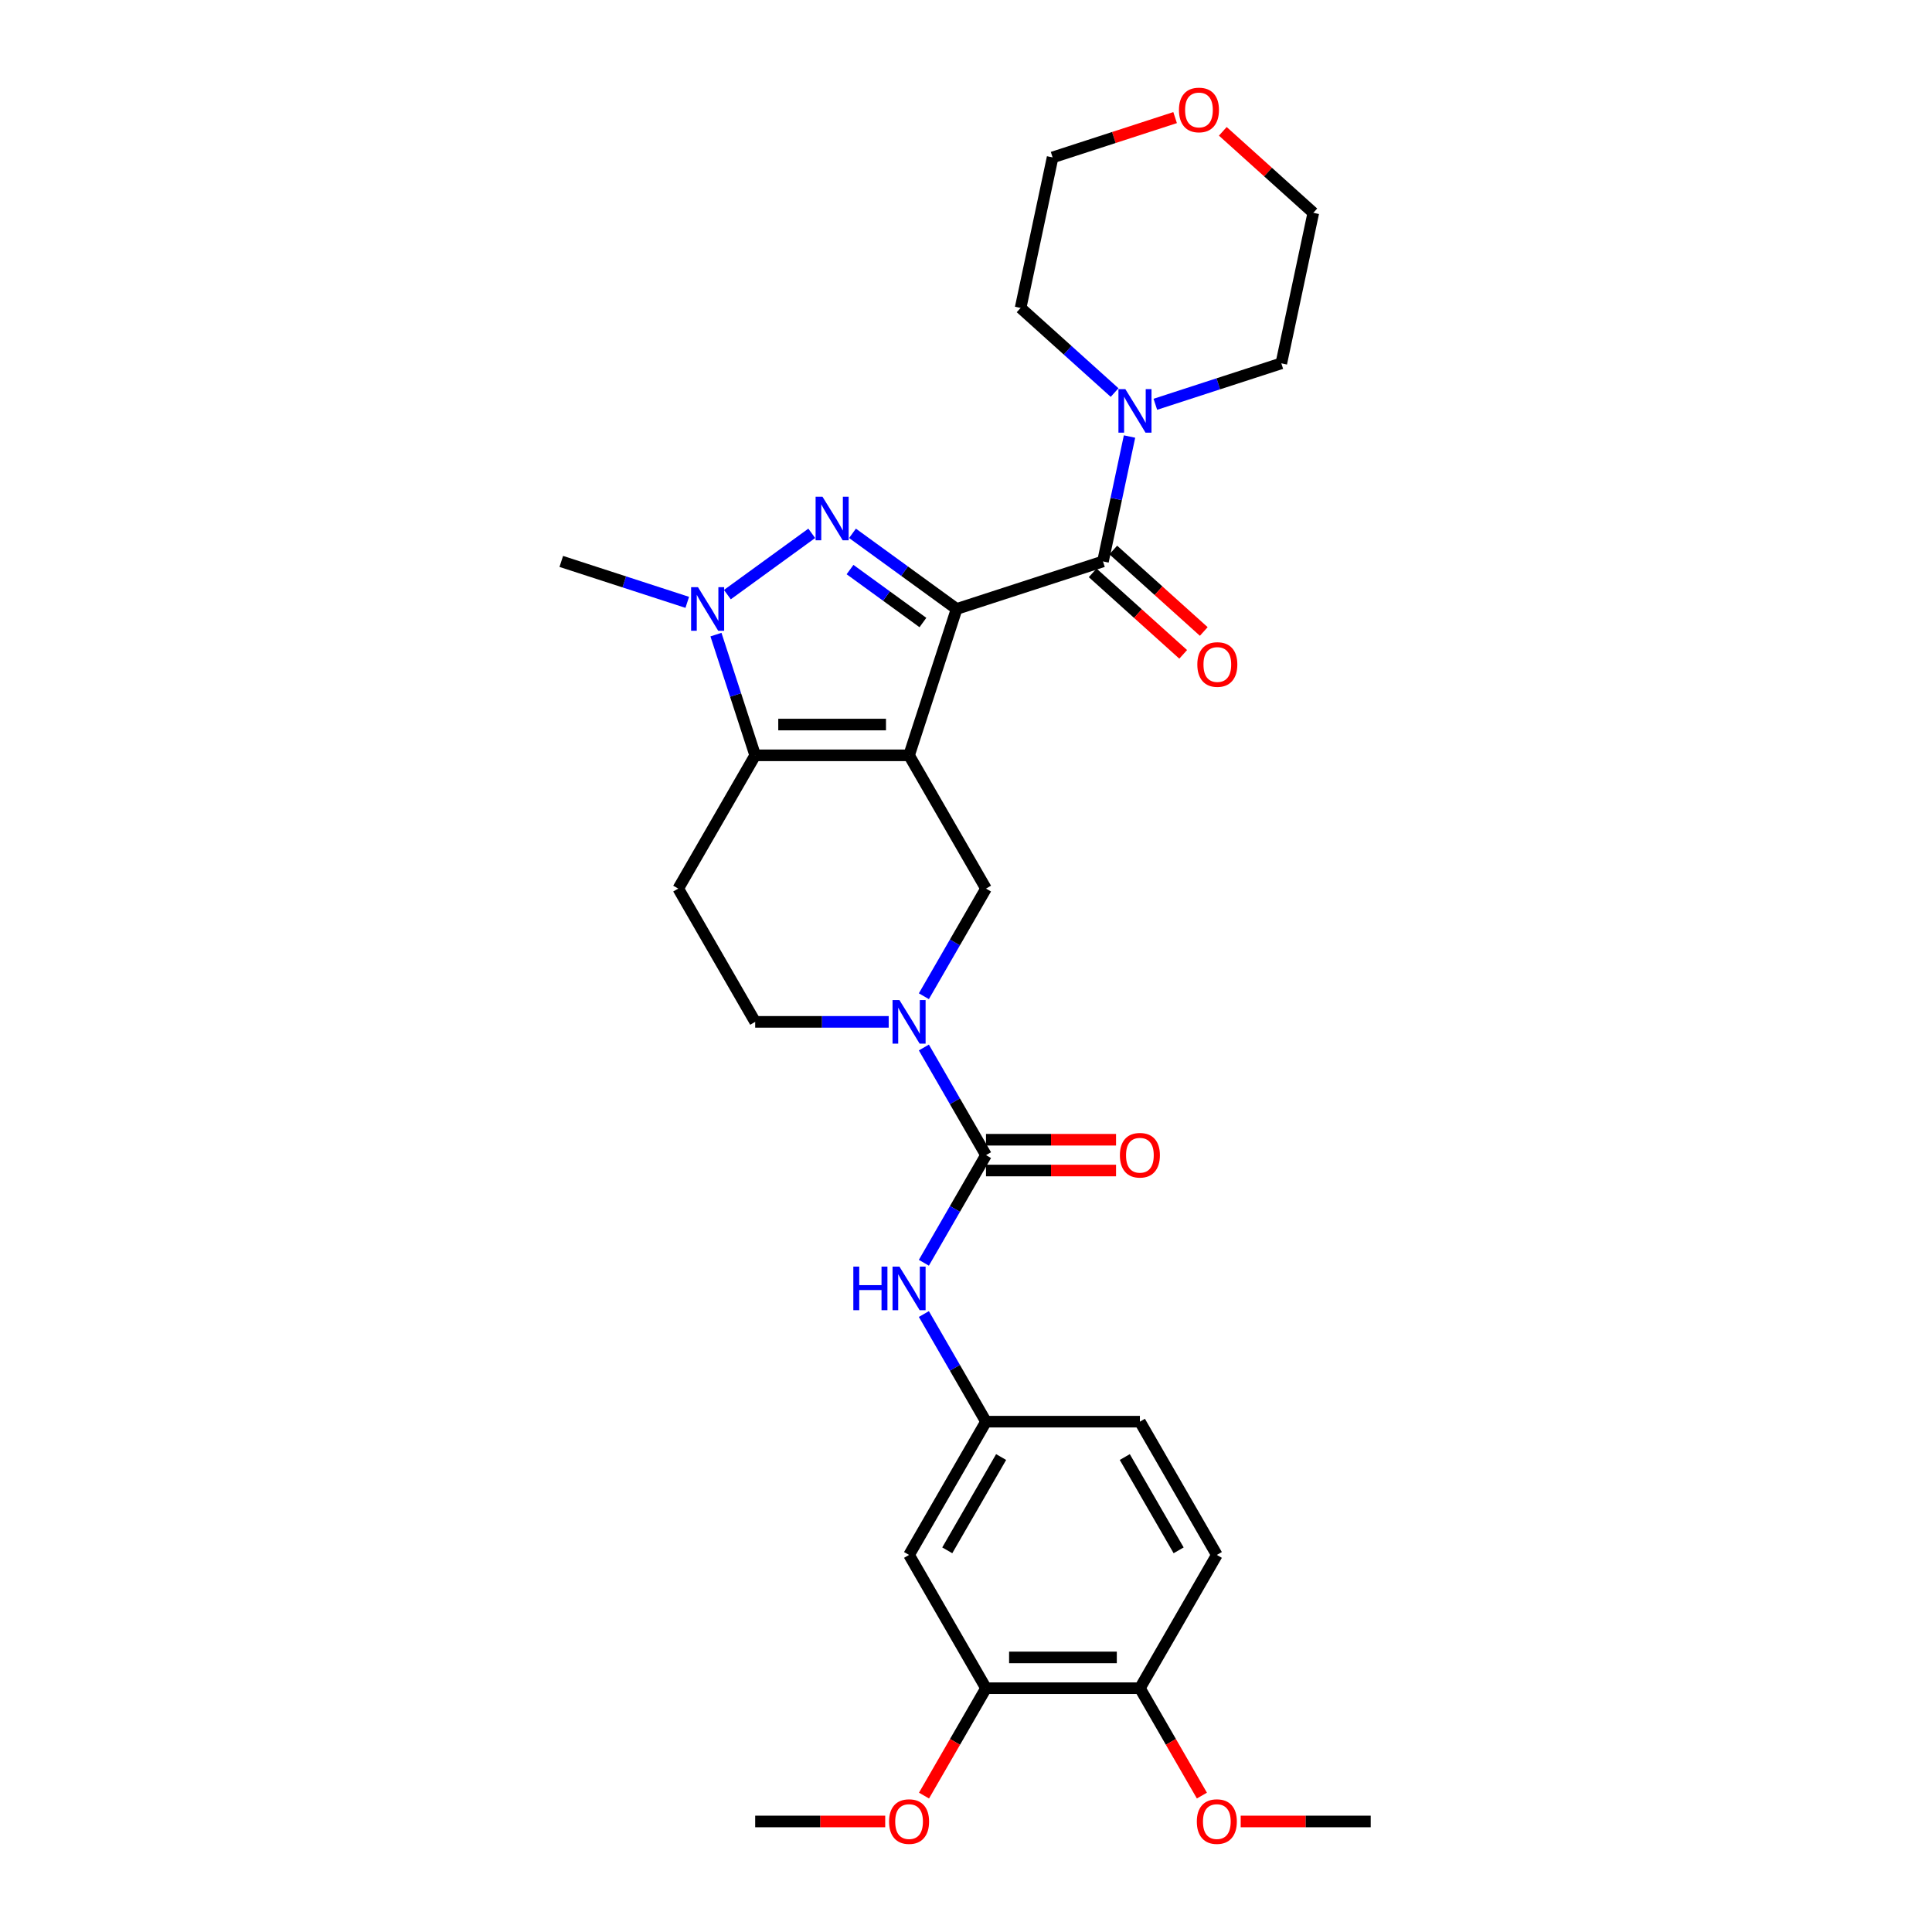 <?xml version='1.0' encoding='iso-8859-1'?>
<svg version='1.1' baseProfile='full'
              xmlns='http://www.w3.org/2000/svg'
                      xmlns:rdkit='http://www.rdkit.org/xml'
                      xmlns:xlink='http://www.w3.org/1999/xlink'
                  xml:space='preserve'
width='1000px' height='1000px' viewBox='0 0 1000 1000'>
<!-- END OF HEADER -->
<rect style='opacity:1.0;fill:#FFFFFF;stroke:none' width='1000' height='1000' x='0' y='0'> </rect>
<path class='bond-0' d='M 495.146,315.203 L 470.532,390.955' style='fill:none;fill-rule:evenodd;stroke:#000000;stroke-width:6px;stroke-linecap:butt;stroke-linejoin:miter;stroke-opacity:1' />
<path class='bond-1' d='M 495.146,315.203 L 468.199,295.626' style='fill:none;fill-rule:evenodd;stroke:#000000;stroke-width:6px;stroke-linecap:butt;stroke-linejoin:miter;stroke-opacity:1' />
<path class='bond-1' d='M 468.199,295.626 L 441.253,276.048' style='fill:none;fill-rule:evenodd;stroke:#0000FF;stroke-width:6px;stroke-linecap:butt;stroke-linejoin:miter;stroke-opacity:1' />
<path class='bond-1' d='M 477.698,322.218 L 458.836,308.513' style='fill:none;fill-rule:evenodd;stroke:#000000;stroke-width:6px;stroke-linecap:butt;stroke-linejoin:miter;stroke-opacity:1' />
<path class='bond-1' d='M 458.836,308.513 L 439.973,294.809' style='fill:none;fill-rule:evenodd;stroke:#0000FF;stroke-width:6px;stroke-linecap:butt;stroke-linejoin:miter;stroke-opacity:1' />
<path class='bond-4' d='M 495.146,315.203 L 570.898,290.59' style='fill:none;fill-rule:evenodd;stroke:#000000;stroke-width:6px;stroke-linecap:butt;stroke-linejoin:miter;stroke-opacity:1' />
<path class='bond-2' d='M 470.532,390.955 L 390.882,390.955' style='fill:none;fill-rule:evenodd;stroke:#000000;stroke-width:6px;stroke-linecap:butt;stroke-linejoin:miter;stroke-opacity:1' />
<path class='bond-2' d='M 458.585,375.025 L 402.829,375.025' style='fill:none;fill-rule:evenodd;stroke:#000000;stroke-width:6px;stroke-linecap:butt;stroke-linejoin:miter;stroke-opacity:1' />
<path class='bond-7' d='M 470.532,390.955 L 510.357,459.934' style='fill:none;fill-rule:evenodd;stroke:#000000;stroke-width:6px;stroke-linecap:butt;stroke-linejoin:miter;stroke-opacity:1' />
<path class='bond-3' d='M 420.161,276.048 L 376.488,307.778' style='fill:none;fill-rule:evenodd;stroke:#0000FF;stroke-width:6px;stroke-linecap:butt;stroke-linejoin:miter;stroke-opacity:1' />
<path class='bond-9' d='M 390.882,390.955 L 351.057,459.934' style='fill:none;fill-rule:evenodd;stroke:#000000;stroke-width:6px;stroke-linecap:butt;stroke-linejoin:miter;stroke-opacity:1' />
<path class='bond-30' d='M 390.882,390.955 L 380.731,359.714' style='fill:none;fill-rule:evenodd;stroke:#000000;stroke-width:6px;stroke-linecap:butt;stroke-linejoin:miter;stroke-opacity:1' />
<path class='bond-30' d='M 380.731,359.714 L 370.58,328.473' style='fill:none;fill-rule:evenodd;stroke:#0000FF;stroke-width:6px;stroke-linecap:butt;stroke-linejoin:miter;stroke-opacity:1' />
<path class='bond-20' d='M 355.723,311.777 L 323.12,301.183' style='fill:none;fill-rule:evenodd;stroke:#0000FF;stroke-width:6px;stroke-linecap:butt;stroke-linejoin:miter;stroke-opacity:1' />
<path class='bond-20' d='M 323.12,301.183 L 290.517,290.59' style='fill:none;fill-rule:evenodd;stroke:#000000;stroke-width:6px;stroke-linecap:butt;stroke-linejoin:miter;stroke-opacity:1' />
<path class='bond-8' d='M 570.898,290.59 L 577.767,258.27' style='fill:none;fill-rule:evenodd;stroke:#000000;stroke-width:6px;stroke-linecap:butt;stroke-linejoin:miter;stroke-opacity:1' />
<path class='bond-8' d='M 577.767,258.27 L 584.637,225.95' style='fill:none;fill-rule:evenodd;stroke:#0000FF;stroke-width:6px;stroke-linecap:butt;stroke-linejoin:miter;stroke-opacity:1' />
<path class='bond-15' d='M 565.568,296.509 L 588.991,317.599' style='fill:none;fill-rule:evenodd;stroke:#000000;stroke-width:6px;stroke-linecap:butt;stroke-linejoin:miter;stroke-opacity:1' />
<path class='bond-15' d='M 588.991,317.599 L 612.414,338.689' style='fill:none;fill-rule:evenodd;stroke:#FF0000;stroke-width:6px;stroke-linecap:butt;stroke-linejoin:miter;stroke-opacity:1' />
<path class='bond-15' d='M 576.227,284.671 L 599.65,305.761' style='fill:none;fill-rule:evenodd;stroke:#000000;stroke-width:6px;stroke-linecap:butt;stroke-linejoin:miter;stroke-opacity:1' />
<path class='bond-15' d='M 599.65,305.761 L 623.073,326.851' style='fill:none;fill-rule:evenodd;stroke:#FF0000;stroke-width:6px;stroke-linecap:butt;stroke-linejoin:miter;stroke-opacity:1' />
<path class='bond-5' d='M 478.194,515.644 L 494.276,487.789' style='fill:none;fill-rule:evenodd;stroke:#0000FF;stroke-width:6px;stroke-linecap:butt;stroke-linejoin:miter;stroke-opacity:1' />
<path class='bond-5' d='M 494.276,487.789 L 510.357,459.934' style='fill:none;fill-rule:evenodd;stroke:#000000;stroke-width:6px;stroke-linecap:butt;stroke-linejoin:miter;stroke-opacity:1' />
<path class='bond-6' d='M 478.194,542.183 L 494.276,570.038' style='fill:none;fill-rule:evenodd;stroke:#0000FF;stroke-width:6px;stroke-linecap:butt;stroke-linejoin:miter;stroke-opacity:1' />
<path class='bond-6' d='M 494.276,570.038 L 510.357,597.893' style='fill:none;fill-rule:evenodd;stroke:#000000;stroke-width:6px;stroke-linecap:butt;stroke-linejoin:miter;stroke-opacity:1' />
<path class='bond-13' d='M 459.987,528.914 L 425.434,528.914' style='fill:none;fill-rule:evenodd;stroke:#0000FF;stroke-width:6px;stroke-linecap:butt;stroke-linejoin:miter;stroke-opacity:1' />
<path class='bond-13' d='M 425.434,528.914 L 390.882,528.914' style='fill:none;fill-rule:evenodd;stroke:#000000;stroke-width:6px;stroke-linecap:butt;stroke-linejoin:miter;stroke-opacity:1' />
<path class='bond-10' d='M 510.357,597.893 L 494.276,625.748' style='fill:none;fill-rule:evenodd;stroke:#000000;stroke-width:6px;stroke-linecap:butt;stroke-linejoin:miter;stroke-opacity:1' />
<path class='bond-10' d='M 494.276,625.748 L 478.194,653.602' style='fill:none;fill-rule:evenodd;stroke:#0000FF;stroke-width:6px;stroke-linecap:butt;stroke-linejoin:miter;stroke-opacity:1' />
<path class='bond-16' d='M 510.357,605.858 L 544.01,605.858' style='fill:none;fill-rule:evenodd;stroke:#000000;stroke-width:6px;stroke-linecap:butt;stroke-linejoin:miter;stroke-opacity:1' />
<path class='bond-16' d='M 544.01,605.858 L 577.662,605.858' style='fill:none;fill-rule:evenodd;stroke:#FF0000;stroke-width:6px;stroke-linecap:butt;stroke-linejoin:miter;stroke-opacity:1' />
<path class='bond-16' d='M 510.357,589.928 L 544.01,589.928' style='fill:none;fill-rule:evenodd;stroke:#000000;stroke-width:6px;stroke-linecap:butt;stroke-linejoin:miter;stroke-opacity:1' />
<path class='bond-16' d='M 544.01,589.928 L 577.662,589.928' style='fill:none;fill-rule:evenodd;stroke:#FF0000;stroke-width:6px;stroke-linecap:butt;stroke-linejoin:miter;stroke-opacity:1' />
<path class='bond-24' d='M 576.912,203.185 L 552.589,181.284' style='fill:none;fill-rule:evenodd;stroke:#0000FF;stroke-width:6px;stroke-linecap:butt;stroke-linejoin:miter;stroke-opacity:1' />
<path class='bond-24' d='M 552.589,181.284 L 528.266,159.384' style='fill:none;fill-rule:evenodd;stroke:#000000;stroke-width:6px;stroke-linecap:butt;stroke-linejoin:miter;stroke-opacity:1' />
<path class='bond-25' d='M 598.004,209.254 L 630.607,198.66' style='fill:none;fill-rule:evenodd;stroke:#0000FF;stroke-width:6px;stroke-linecap:butt;stroke-linejoin:miter;stroke-opacity:1' />
<path class='bond-25' d='M 630.607,198.66 L 663.21,188.067' style='fill:none;fill-rule:evenodd;stroke:#000000;stroke-width:6px;stroke-linecap:butt;stroke-linejoin:miter;stroke-opacity:1' />
<path class='bond-32' d='M 351.057,459.934 L 390.882,528.914' style='fill:none;fill-rule:evenodd;stroke:#000000;stroke-width:6px;stroke-linecap:butt;stroke-linejoin:miter;stroke-opacity:1' />
<path class='bond-14' d='M 478.194,680.142 L 494.276,707.997' style='fill:none;fill-rule:evenodd;stroke:#0000FF;stroke-width:6px;stroke-linecap:butt;stroke-linejoin:miter;stroke-opacity:1' />
<path class='bond-14' d='M 494.276,707.997 L 510.357,735.851' style='fill:none;fill-rule:evenodd;stroke:#000000;stroke-width:6px;stroke-linecap:butt;stroke-linejoin:miter;stroke-opacity:1' />
<path class='bond-11' d='M 470.532,804.831 L 510.357,735.851' style='fill:none;fill-rule:evenodd;stroke:#000000;stroke-width:6px;stroke-linecap:butt;stroke-linejoin:miter;stroke-opacity:1' />
<path class='bond-11' d='M 490.302,802.449 L 518.18,754.163' style='fill:none;fill-rule:evenodd;stroke:#000000;stroke-width:6px;stroke-linecap:butt;stroke-linejoin:miter;stroke-opacity:1' />
<path class='bond-12' d='M 470.532,804.831 L 510.357,873.81' style='fill:none;fill-rule:evenodd;stroke:#000000;stroke-width:6px;stroke-linecap:butt;stroke-linejoin:miter;stroke-opacity:1' />
<path class='bond-22' d='M 510.357,873.81 L 494.312,901.601' style='fill:none;fill-rule:evenodd;stroke:#000000;stroke-width:6px;stroke-linecap:butt;stroke-linejoin:miter;stroke-opacity:1' />
<path class='bond-22' d='M 494.312,901.601 L 478.267,929.392' style='fill:none;fill-rule:evenodd;stroke:#FF0000;stroke-width:6px;stroke-linecap:butt;stroke-linejoin:miter;stroke-opacity:1' />
<path class='bond-33' d='M 510.357,873.81 L 590.008,873.81' style='fill:none;fill-rule:evenodd;stroke:#000000;stroke-width:6px;stroke-linecap:butt;stroke-linejoin:miter;stroke-opacity:1' />
<path class='bond-33' d='M 522.305,857.88 L 578.06,857.88' style='fill:none;fill-rule:evenodd;stroke:#000000;stroke-width:6px;stroke-linecap:butt;stroke-linejoin:miter;stroke-opacity:1' />
<path class='bond-21' d='M 510.357,735.851 L 590.008,735.851' style='fill:none;fill-rule:evenodd;stroke:#000000;stroke-width:6px;stroke-linecap:butt;stroke-linejoin:miter;stroke-opacity:1' />
<path class='bond-17' d='M 590.008,873.81 L 629.833,804.831' style='fill:none;fill-rule:evenodd;stroke:#000000;stroke-width:6px;stroke-linecap:butt;stroke-linejoin:miter;stroke-opacity:1' />
<path class='bond-23' d='M 590.008,873.81 L 606.053,901.601' style='fill:none;fill-rule:evenodd;stroke:#000000;stroke-width:6px;stroke-linecap:butt;stroke-linejoin:miter;stroke-opacity:1' />
<path class='bond-23' d='M 606.053,901.601 L 622.098,929.392' style='fill:none;fill-rule:evenodd;stroke:#FF0000;stroke-width:6px;stroke-linecap:butt;stroke-linejoin:miter;stroke-opacity:1' />
<path class='bond-18' d='M 632.924,67.977 L 656.347,89.067' style='fill:none;fill-rule:evenodd;stroke:#FF0000;stroke-width:6px;stroke-linecap:butt;stroke-linejoin:miter;stroke-opacity:1' />
<path class='bond-18' d='M 656.347,89.067 L 679.77,110.157' style='fill:none;fill-rule:evenodd;stroke:#000000;stroke-width:6px;stroke-linecap:butt;stroke-linejoin:miter;stroke-opacity:1' />
<path class='bond-31' d='M 608.233,60.872 L 576.529,71.173' style='fill:none;fill-rule:evenodd;stroke:#FF0000;stroke-width:6px;stroke-linecap:butt;stroke-linejoin:miter;stroke-opacity:1' />
<path class='bond-31' d='M 576.529,71.173 L 544.826,81.474' style='fill:none;fill-rule:evenodd;stroke:#000000;stroke-width:6px;stroke-linecap:butt;stroke-linejoin:miter;stroke-opacity:1' />
<path class='bond-19' d='M 629.833,804.831 L 590.008,735.851' style='fill:none;fill-rule:evenodd;stroke:#000000;stroke-width:6px;stroke-linecap:butt;stroke-linejoin:miter;stroke-opacity:1' />
<path class='bond-19' d='M 610.063,802.449 L 582.186,754.163' style='fill:none;fill-rule:evenodd;stroke:#000000;stroke-width:6px;stroke-linecap:butt;stroke-linejoin:miter;stroke-opacity:1' />
<path class='bond-28' d='M 458.186,942.789 L 424.534,942.789' style='fill:none;fill-rule:evenodd;stroke:#FF0000;stroke-width:6px;stroke-linecap:butt;stroke-linejoin:miter;stroke-opacity:1' />
<path class='bond-28' d='M 424.534,942.789 L 390.882,942.789' style='fill:none;fill-rule:evenodd;stroke:#000000;stroke-width:6px;stroke-linecap:butt;stroke-linejoin:miter;stroke-opacity:1' />
<path class='bond-29' d='M 642.179,942.789 L 675.831,942.789' style='fill:none;fill-rule:evenodd;stroke:#FF0000;stroke-width:6px;stroke-linecap:butt;stroke-linejoin:miter;stroke-opacity:1' />
<path class='bond-29' d='M 675.831,942.789 L 709.483,942.789' style='fill:none;fill-rule:evenodd;stroke:#000000;stroke-width:6px;stroke-linecap:butt;stroke-linejoin:miter;stroke-opacity:1' />
<path class='bond-27' d='M 528.266,159.384 L 544.826,81.474' style='fill:none;fill-rule:evenodd;stroke:#000000;stroke-width:6px;stroke-linecap:butt;stroke-linejoin:miter;stroke-opacity:1' />
<path class='bond-26' d='M 663.21,188.067 L 679.77,110.157' style='fill:none;fill-rule:evenodd;stroke:#000000;stroke-width:6px;stroke-linecap:butt;stroke-linejoin:miter;stroke-opacity:1' />
<path  class='atom-2' d='M 425.721 257.107
L 433.113 269.055
Q 433.845 270.234, 435.024 272.368
Q 436.203 274.503, 436.267 274.63
L 436.267 257.107
L 439.262 257.107
L 439.262 279.664
L 436.171 279.664
L 428.238 266.602
Q 427.314 265.072, 426.326 263.32
Q 425.371 261.568, 425.084 261.026
L 425.084 279.664
L 422.153 279.664
L 422.153 257.107
L 425.721 257.107
' fill='#0000FF'/>
<path  class='atom-4' d='M 361.283 303.925
L 368.674 315.872
Q 369.407 317.051, 370.586 319.186
Q 371.765 321.32, 371.828 321.448
L 371.828 303.925
L 374.823 303.925
L 374.823 326.482
L 371.733 326.482
L 363.799 313.419
Q 362.876 311.89, 361.888 310.137
Q 360.932 308.385, 360.645 307.844
L 360.645 326.482
L 357.714 326.482
L 357.714 303.925
L 361.283 303.925
' fill='#0000FF'/>
<path  class='atom-6' d='M 465.546 517.635
L 472.938 529.583
Q 473.671 530.762, 474.849 532.896
Q 476.028 535.031, 476.092 535.158
L 476.092 517.635
L 479.087 517.635
L 479.087 540.192
L 475.996 540.192
L 468.063 527.129
Q 467.139 525.6, 466.152 523.848
Q 465.196 522.096, 464.909 521.554
L 464.909 540.192
L 461.978 540.192
L 461.978 517.635
L 465.546 517.635
' fill='#0000FF'/>
<path  class='atom-9' d='M 582.472 201.402
L 589.863 213.349
Q 590.596 214.528, 591.775 216.663
Q 592.954 218.797, 593.017 218.925
L 593.017 201.402
L 596.012 201.402
L 596.012 223.959
L 592.922 223.959
L 584.989 210.896
Q 584.065 209.367, 583.077 207.614
Q 582.121 205.862, 581.835 205.32
L 581.835 223.959
L 578.903 223.959
L 578.903 201.402
L 582.472 201.402
' fill='#0000FF'/>
<path  class='atom-11' d='M 441.683 655.594
L 444.742 655.594
L 444.742 665.184
L 456.275 665.184
L 456.275 655.594
L 459.333 655.594
L 459.333 678.151
L 456.275 678.151
L 456.275 667.732
L 444.742 667.732
L 444.742 678.151
L 441.683 678.151
L 441.683 655.594
' fill='#0000FF'/>
<path  class='atom-11' d='M 465.546 655.594
L 472.938 667.541
Q 473.671 668.72, 474.849 670.855
Q 476.028 672.989, 476.092 673.117
L 476.092 655.594
L 479.087 655.594
L 479.087 678.151
L 475.996 678.151
L 468.063 665.088
Q 467.139 663.559, 466.152 661.806
Q 465.196 660.054, 464.909 659.512
L 464.909 678.151
L 461.978 678.151
L 461.978 655.594
L 465.546 655.594
' fill='#0000FF'/>
<path  class='atom-16' d='M 619.735 343.95
Q 619.735 338.534, 622.411 335.507
Q 625.087 332.48, 630.089 332.48
Q 635.091 332.48, 637.768 335.507
Q 640.444 338.534, 640.444 343.95
Q 640.444 349.43, 637.736 352.552
Q 635.028 355.643, 630.089 355.643
Q 625.119 355.643, 622.411 352.552
Q 619.735 349.462, 619.735 343.95
M 630.089 353.094
Q 633.53 353.094, 635.378 350.8
Q 637.258 348.474, 637.258 343.95
Q 637.258 339.522, 635.378 337.291
Q 633.53 335.029, 630.089 335.029
Q 626.648 335.029, 624.769 337.259
Q 622.921 339.49, 622.921 343.95
Q 622.921 348.506, 624.769 350.8
Q 626.648 353.094, 630.089 353.094
' fill='#FF0000'/>
<path  class='atom-17' d='M 579.653 597.957
Q 579.653 592.54, 582.33 589.514
Q 585.006 586.487, 590.008 586.487
Q 595.01 586.487, 597.686 589.514
Q 600.362 592.54, 600.362 597.957
Q 600.362 603.437, 597.654 606.559
Q 594.946 609.649, 590.008 609.649
Q 585.038 609.649, 582.33 606.559
Q 579.653 603.468, 579.653 597.957
M 590.008 607.1
Q 593.449 607.1, 595.297 604.807
Q 597.176 602.481, 597.176 597.957
Q 597.176 593.528, 595.297 591.298
Q 593.449 589.036, 590.008 589.036
Q 586.567 589.036, 584.687 591.266
Q 582.839 593.496, 582.839 597.957
Q 582.839 602.513, 584.687 604.807
Q 586.567 607.1, 590.008 607.1
' fill='#FF0000'/>
<path  class='atom-19' d='M 610.224 56.924
Q 610.224 51.508, 612.9 48.481
Q 615.576 45.455, 620.578 45.455
Q 625.58 45.455, 628.257 48.481
Q 630.933 51.508, 630.933 56.924
Q 630.933 62.404, 628.225 65.526
Q 625.517 68.617, 620.578 68.617
Q 615.608 68.617, 612.9 65.526
Q 610.224 62.436, 610.224 56.924
M 620.578 66.068
Q 624.019 66.068, 625.867 63.774
Q 627.747 61.448, 627.747 56.924
Q 627.747 52.496, 625.867 50.265
Q 624.019 48.003, 620.578 48.003
Q 617.137 48.003, 615.258 50.234
Q 613.41 52.464, 613.41 56.924
Q 613.41 61.48, 615.258 63.774
Q 617.137 66.068, 620.578 66.068
' fill='#FF0000'/>
<path  class='atom-23' d='M 460.178 942.853
Q 460.178 937.437, 462.854 934.41
Q 465.53 931.383, 470.532 931.383
Q 475.534 931.383, 478.211 934.41
Q 480.887 937.437, 480.887 942.853
Q 480.887 948.333, 478.179 951.455
Q 475.471 954.545, 470.532 954.545
Q 465.562 954.545, 462.854 951.455
Q 460.178 948.365, 460.178 942.853
M 470.532 951.997
Q 473.973 951.997, 475.821 949.703
Q 477.701 947.377, 477.701 942.853
Q 477.701 938.424, 475.821 936.194
Q 473.973 933.932, 470.532 933.932
Q 467.091 933.932, 465.212 936.162
Q 463.364 938.392, 463.364 942.853
Q 463.364 947.409, 465.212 949.703
Q 467.091 951.997, 470.532 951.997
' fill='#FF0000'/>
<path  class='atom-24' d='M 619.478 942.853
Q 619.478 937.437, 622.155 934.41
Q 624.831 931.383, 629.833 931.383
Q 634.835 931.383, 637.511 934.41
Q 640.188 937.437, 640.188 942.853
Q 640.188 948.333, 637.479 951.455
Q 634.771 954.545, 629.833 954.545
Q 624.863 954.545, 622.155 951.455
Q 619.478 948.365, 619.478 942.853
M 629.833 951.997
Q 633.274 951.997, 635.122 949.703
Q 637.002 947.377, 637.002 942.853
Q 637.002 938.424, 635.122 936.194
Q 633.274 933.932, 629.833 933.932
Q 626.392 933.932, 624.512 936.162
Q 622.664 938.392, 622.664 942.853
Q 622.664 947.409, 624.512 949.703
Q 626.392 951.997, 629.833 951.997
' fill='#FF0000'/>
</svg>
